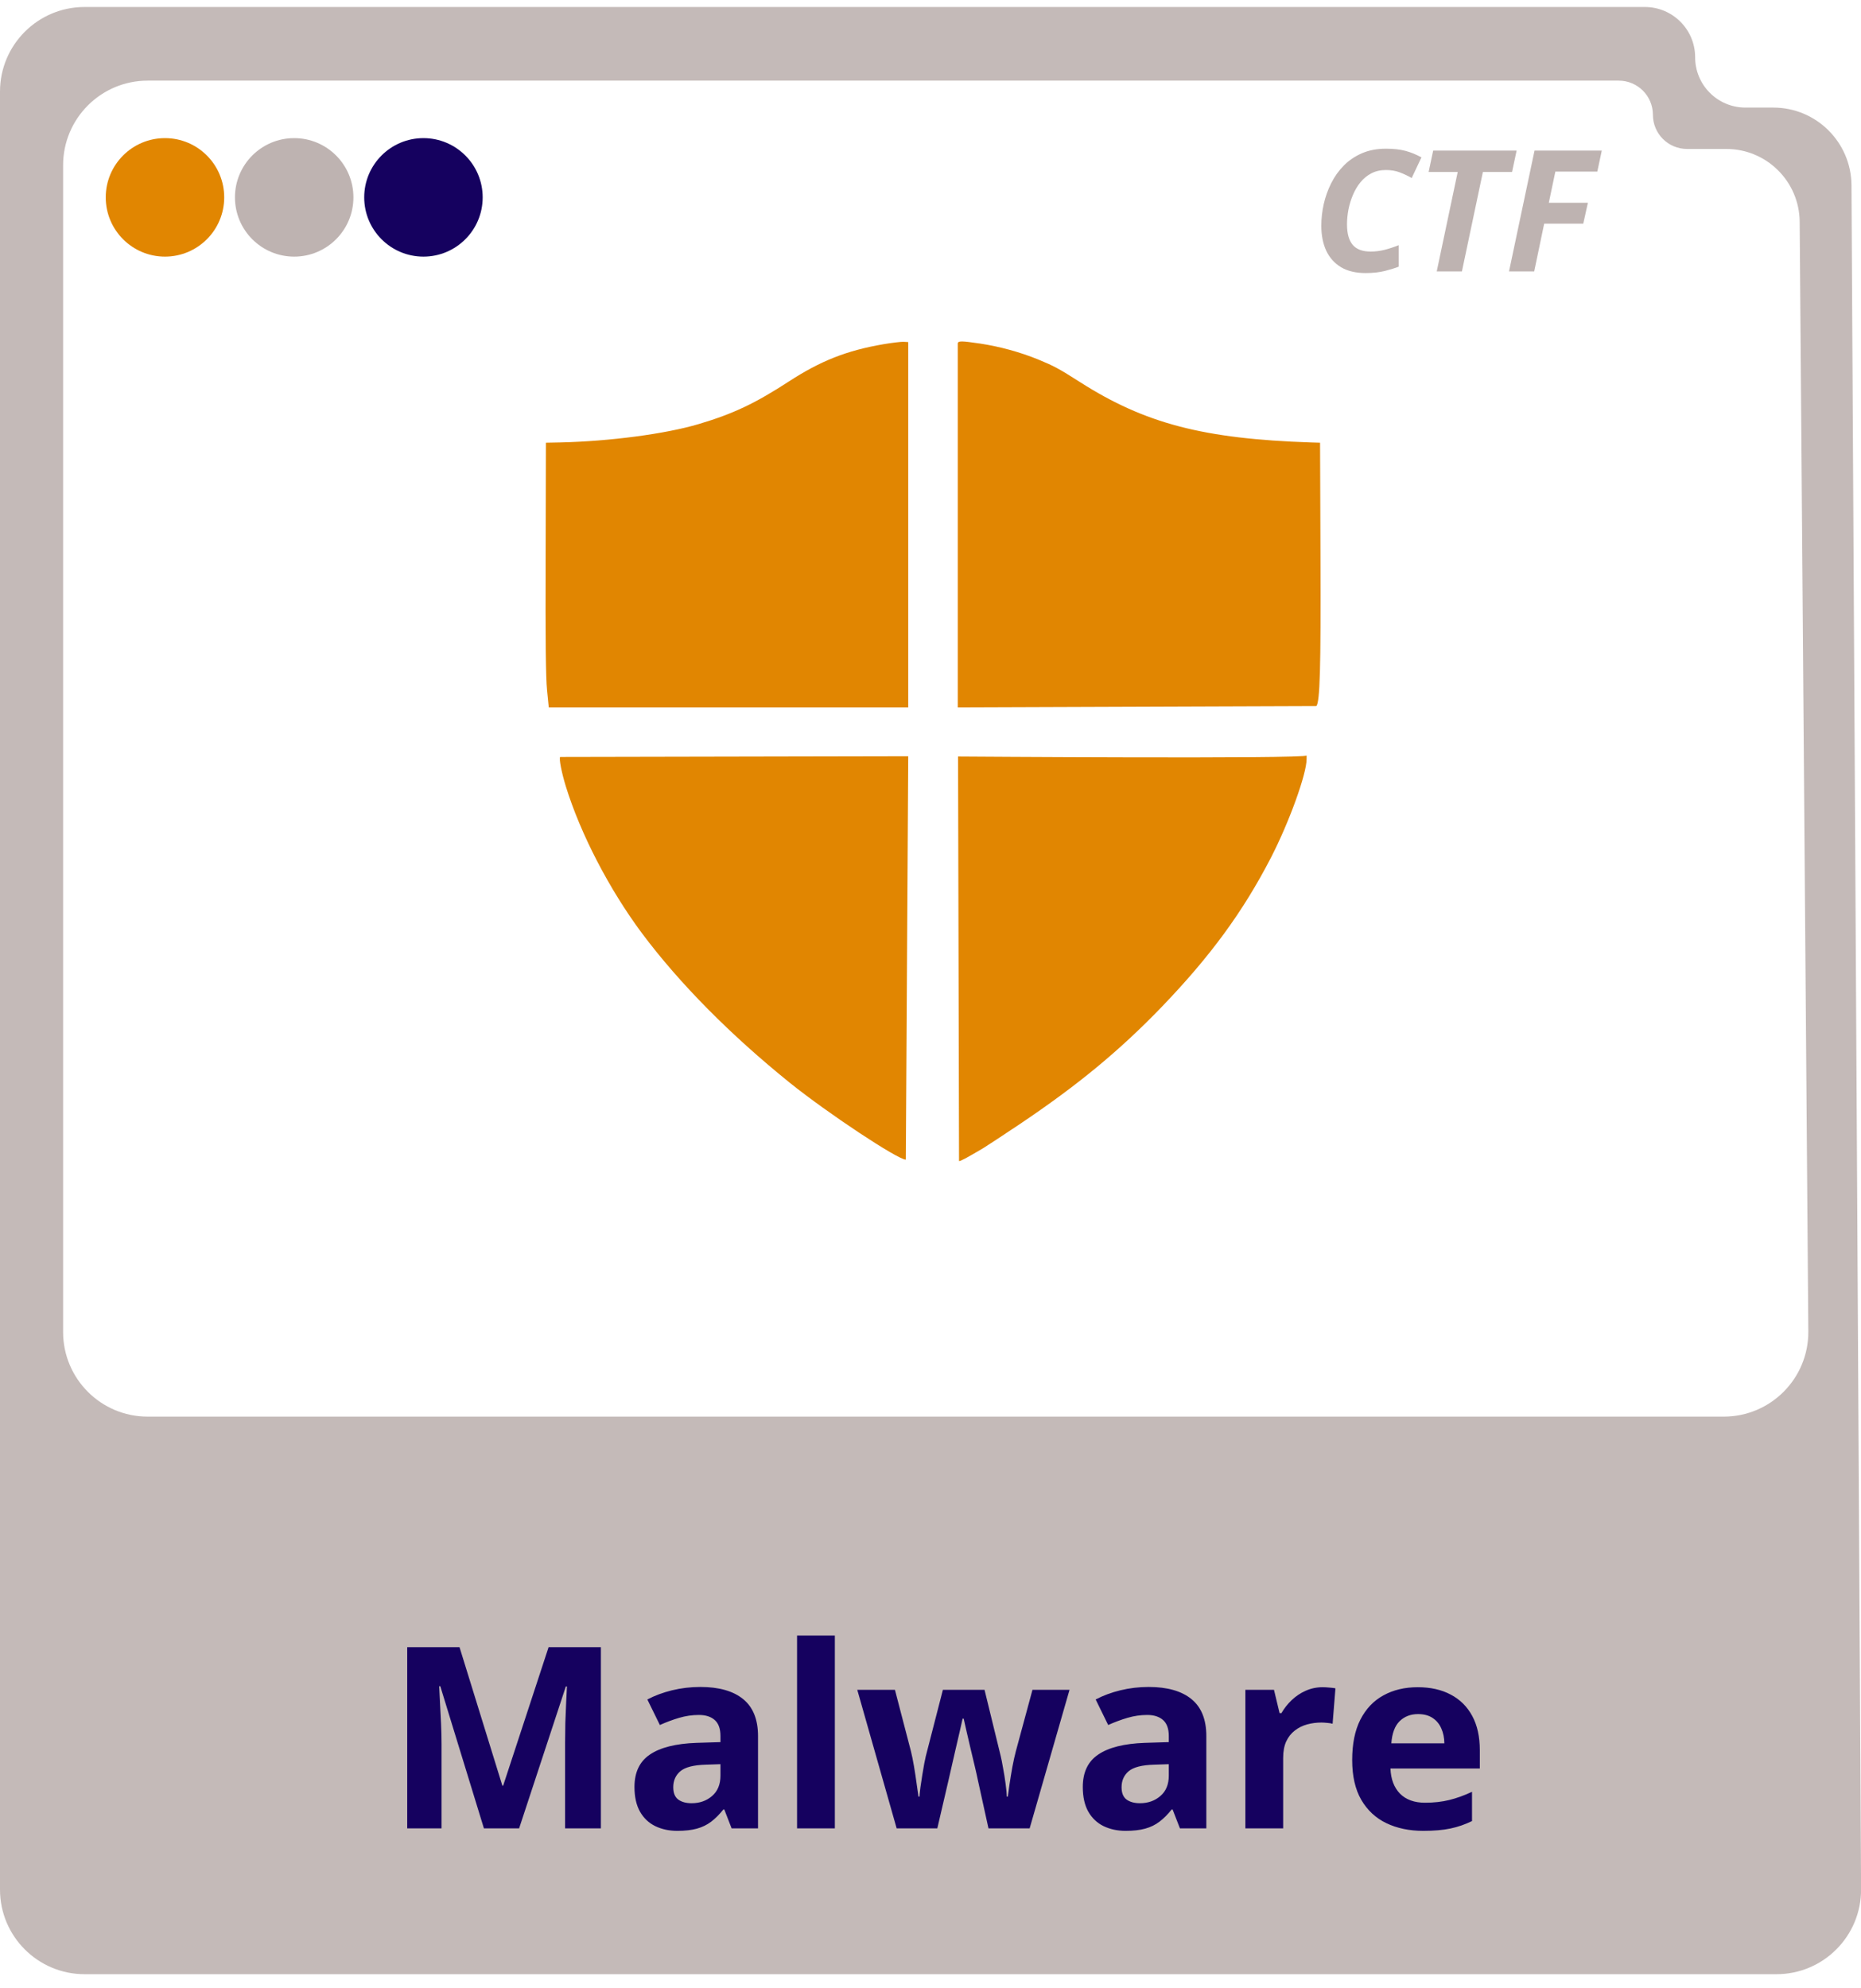 <svg width="88" height="94" viewBox="0 0 88 94" fill="none" xmlns="http://www.w3.org/2000/svg">
<path opacity="0.9" fill-rule="evenodd" clip-rule="evenodd" d="M4 0.331C1.791 0.331 0 2.122 0 4.331V89.331C0 91.54 1.791 93.331 4 93.331H84.004C86.222 93.331 88.017 91.526 88.004 89.308L87.55 8.762C87.539 6.729 85.887 5.086 83.854 5.086H82.535C81.222 5.086 80.157 4.022 80.157 2.709C80.157 1.395 79.093 0.331 77.779 0.331H4ZM6.984 3.812C4.775 3.812 2.984 5.603 2.984 7.812V62.972C2.984 65.182 4.775 66.972 6.984 66.972H81.509C83.73 66.972 85.526 65.163 85.509 62.941L85.1 10.485C85.086 8.579 83.536 7.042 81.63 7.042H79.775C78.883 7.042 78.16 6.319 78.16 5.427C78.16 4.535 77.437 3.812 76.545 3.812H6.984Z" fill="#BEB3B1"/>
<path d="M22.883 86.438L20.82 79.717H20.768C20.775 79.877 20.787 80.119 20.803 80.444C20.822 80.764 20.84 81.106 20.855 81.469C20.871 81.832 20.879 82.16 20.879 82.453V86.438H19.256V77.871H21.729L23.756 84.422H23.791L25.941 77.871H28.414V86.438H26.721V82.383C26.721 82.114 26.725 81.803 26.732 81.451C26.744 81.1 26.758 80.766 26.773 80.45C26.789 80.129 26.801 79.889 26.809 79.729H26.756L24.547 86.438H22.883ZM33.119 79.752C33.998 79.752 34.672 79.944 35.141 80.326C35.609 80.709 35.844 81.291 35.844 82.073V86.438H34.596L34.25 85.547H34.203C34.016 85.781 33.824 85.973 33.629 86.121C33.434 86.27 33.209 86.379 32.955 86.45C32.701 86.52 32.393 86.555 32.029 86.555C31.643 86.555 31.295 86.481 30.986 86.332C30.682 86.184 30.441 85.957 30.266 85.653C30.09 85.344 30.002 84.953 30.002 84.481C30.002 83.785 30.246 83.274 30.734 82.946C31.223 82.614 31.955 82.43 32.932 82.395L34.068 82.36V82.073C34.068 81.729 33.978 81.477 33.799 81.317C33.619 81.156 33.369 81.076 33.049 81.076C32.732 81.076 32.422 81.121 32.117 81.211C31.812 81.301 31.508 81.414 31.203 81.551L30.611 80.344C30.959 80.16 31.348 80.016 31.777 79.91C32.211 79.805 32.658 79.752 33.119 79.752ZM34.068 83.403L33.377 83.426C32.799 83.442 32.397 83.545 32.17 83.737C31.947 83.928 31.836 84.18 31.836 84.492C31.836 84.766 31.916 84.961 32.076 85.078C32.236 85.192 32.445 85.248 32.703 85.248C33.086 85.248 33.408 85.135 33.67 84.908C33.935 84.682 34.068 84.36 34.068 83.942V83.403ZM39.477 86.438H37.69V77.321H39.477V86.438ZM46.742 86.438L46.238 84.147C46.211 84.01 46.166 83.809 46.103 83.543C46.041 83.274 45.973 82.987 45.898 82.682C45.828 82.373 45.762 82.088 45.699 81.826C45.641 81.565 45.598 81.373 45.57 81.252H45.518C45.49 81.373 45.447 81.565 45.389 81.826C45.33 82.088 45.264 82.373 45.19 82.682C45.119 82.99 45.053 83.281 44.99 83.555C44.928 83.825 44.881 84.029 44.85 84.17L44.322 86.438H42.4L40.537 79.887H42.318L43.074 82.787C43.125 82.99 43.174 83.233 43.221 83.514C43.268 83.791 43.309 84.061 43.344 84.323C43.383 84.58 43.412 84.785 43.432 84.938H43.478C43.486 84.825 43.502 84.674 43.525 84.487C43.553 84.299 43.582 84.106 43.613 83.906C43.648 83.703 43.68 83.522 43.707 83.362C43.738 83.198 43.762 83.086 43.777 83.028L44.586 79.887H46.555L47.322 83.028C47.35 83.141 47.385 83.321 47.428 83.567C47.475 83.813 47.516 84.067 47.551 84.328C47.586 84.586 47.605 84.789 47.609 84.938H47.656C47.672 84.805 47.699 84.608 47.738 84.346C47.777 84.084 47.822 83.811 47.873 83.526C47.928 83.237 47.982 82.99 48.037 82.787L48.822 79.887H50.574L48.688 86.438H46.742ZM54.318 79.752C55.197 79.752 55.871 79.944 56.34 80.326C56.809 80.709 57.043 81.291 57.043 82.073V86.438H55.795L55.449 85.547H55.402C55.215 85.781 55.023 85.973 54.828 86.121C54.633 86.27 54.408 86.379 54.154 86.45C53.9 86.52 53.592 86.555 53.228 86.555C52.842 86.555 52.494 86.481 52.185 86.332C51.881 86.184 51.641 85.957 51.465 85.653C51.289 85.344 51.201 84.953 51.201 84.481C51.201 83.785 51.445 83.274 51.934 82.946C52.422 82.614 53.154 82.43 54.131 82.395L55.268 82.36V82.073C55.268 81.729 55.178 81.477 54.998 81.317C54.818 81.156 54.568 81.076 54.248 81.076C53.932 81.076 53.621 81.121 53.316 81.211C53.012 81.301 52.707 81.414 52.402 81.551L51.81 80.344C52.158 80.16 52.547 80.016 52.977 79.91C53.41 79.805 53.857 79.752 54.318 79.752ZM55.268 83.403L54.576 83.426C53.998 83.442 53.596 83.545 53.369 83.737C53.147 83.928 53.035 84.18 53.035 84.492C53.035 84.766 53.115 84.961 53.275 85.078C53.435 85.192 53.645 85.248 53.902 85.248C54.285 85.248 54.607 85.135 54.869 84.908C55.135 84.682 55.268 84.36 55.268 83.942V83.403ZM62.545 79.764C62.635 79.764 62.738 79.77 62.855 79.781C62.977 79.789 63.074 79.801 63.148 79.817L63.014 81.492C62.955 81.473 62.871 81.459 62.762 81.451C62.656 81.44 62.565 81.434 62.486 81.434C62.256 81.434 62.031 81.463 61.812 81.522C61.598 81.58 61.404 81.676 61.232 81.809C61.06 81.938 60.924 82.11 60.822 82.325C60.725 82.535 60.676 82.795 60.676 83.104V86.438H58.889V79.887H60.242L60.506 80.989H60.594C60.723 80.766 60.883 80.563 61.074 80.379C61.27 80.192 61.49 80.043 61.736 79.934C61.986 79.821 62.256 79.764 62.545 79.764ZM67.039 79.764C67.644 79.764 68.166 79.881 68.603 80.115C69.041 80.346 69.379 80.682 69.617 81.123C69.856 81.565 69.975 82.104 69.975 82.74V83.608H65.75C65.769 84.112 65.92 84.508 66.201 84.797C66.486 85.082 66.881 85.225 67.385 85.225C67.803 85.225 68.186 85.182 68.533 85.096C68.881 85.01 69.238 84.881 69.606 84.709V86.092C69.281 86.252 68.941 86.369 68.586 86.444C68.234 86.518 67.807 86.555 67.303 86.555C66.647 86.555 66.064 86.434 65.557 86.192C65.053 85.95 64.656 85.58 64.367 85.084C64.082 84.588 63.94 83.963 63.94 83.209C63.94 82.444 64.068 81.807 64.326 81.299C64.588 80.787 64.951 80.404 65.416 80.151C65.881 79.893 66.422 79.764 67.039 79.764ZM67.051 81.035C66.703 81.035 66.414 81.147 66.184 81.369C65.957 81.592 65.826 81.942 65.791 82.418H68.299C68.295 82.153 68.246 81.916 68.152 81.709C68.062 81.502 67.926 81.338 67.742 81.217C67.562 81.096 67.332 81.035 67.051 81.035Z" fill="#15015F"/>
<path d="M45.508 16.143C45.358 16.14 45.309 16.165 45.289 16.22V33.441L62.247 33.38C62.414 33.176 62.461 31.632 62.441 26.336L62.421 20.93L61.986 20.917C56.913 20.747 54.149 20.027 51.078 18.069C50.054 17.416 49.846 17.307 49.09 16.994C48.22 16.641 47.277 16.383 46.333 16.24C45.908 16.179 45.657 16.146 45.508 16.143ZM42.713 16.158C42.585 16.158 42.164 16.206 41.776 16.273C40.029 16.573 38.798 17.062 37.292 18.041C35.713 19.068 34.669 19.564 33.043 20.047C31.47 20.516 28.827 20.863 26.485 20.917L25.815 20.93L25.802 26.37C25.788 30.272 25.808 32.041 25.868 32.625L25.949 33.441H42.947V16.172L42.713 16.158ZM61.785 35.718C61.785 35.882 45.303 35.766 45.303 35.766L45.349 54.891C45.436 54.891 45.697 54.749 46.493 54.28C46.641 54.191 47.417 53.681 48.22 53.144C50.964 51.301 52.931 49.677 54.926 47.61C57.234 45.21 58.774 43.109 60.099 40.545C60.956 38.88 61.785 36.596 61.785 35.882V35.718ZM42.947 35.753L26.485 35.786C26.431 35.882 26.552 36.507 26.753 37.167C27.448 39.417 28.8 42.028 30.352 44.115C32.126 46.488 34.541 48.928 37.359 51.199C39.139 52.627 42.452 54.823 42.833 54.823L42.947 35.753Z" fill="#E18601"/>
<circle cx="7.801" cy="9.331" r="2.801" fill="#E18601"/>
<circle cx="13.911" cy="9.331" r="2.801" fill="#BEB3B1"/>
<circle cx="20.023" cy="9.331" r="2.801" fill="#15015F"/>
<path d="M64.574 12.909C64.113 12.909 63.728 12.818 63.418 12.636C63.108 12.451 62.874 12.191 62.715 11.858C62.559 11.522 62.48 11.126 62.48 10.671C62.48 10.335 62.518 9.995 62.594 9.651C62.672 9.307 62.789 8.979 62.945 8.667C63.102 8.352 63.301 8.072 63.543 7.827C63.785 7.582 64.072 7.388 64.402 7.245C64.733 7.102 65.111 7.03 65.535 7.03C65.897 7.03 66.204 7.064 66.457 7.132C66.71 7.199 66.962 7.302 67.215 7.44L66.754 8.417C66.569 8.31 66.379 8.22 66.184 8.147C65.991 8.074 65.775 8.038 65.535 8.038C65.277 8.038 65.048 8.09 64.848 8.194C64.647 8.298 64.474 8.44 64.328 8.62C64.185 8.797 64.066 8.997 63.973 9.221C63.879 9.443 63.809 9.673 63.762 9.913C63.717 10.152 63.695 10.384 63.695 10.608C63.695 11.04 63.785 11.363 63.965 11.577C64.144 11.788 64.428 11.893 64.816 11.893C65.033 11.893 65.251 11.866 65.473 11.811C65.694 11.754 65.915 11.681 66.137 11.592V12.608C65.978 12.671 65.764 12.737 65.496 12.807C65.231 12.875 64.923 12.909 64.574 12.909ZM67.938 12.831L68.93 8.128H67.555L67.769 7.12H71.715L71.5 8.128H70.121L69.129 12.831H67.938ZM71.356 12.831L72.562 7.12H75.742L75.531 8.112H73.547L73.238 9.585H75.086L74.867 10.573H73.019L72.547 12.831H71.356Z" fill="#BEB3B1"/>
</svg>
